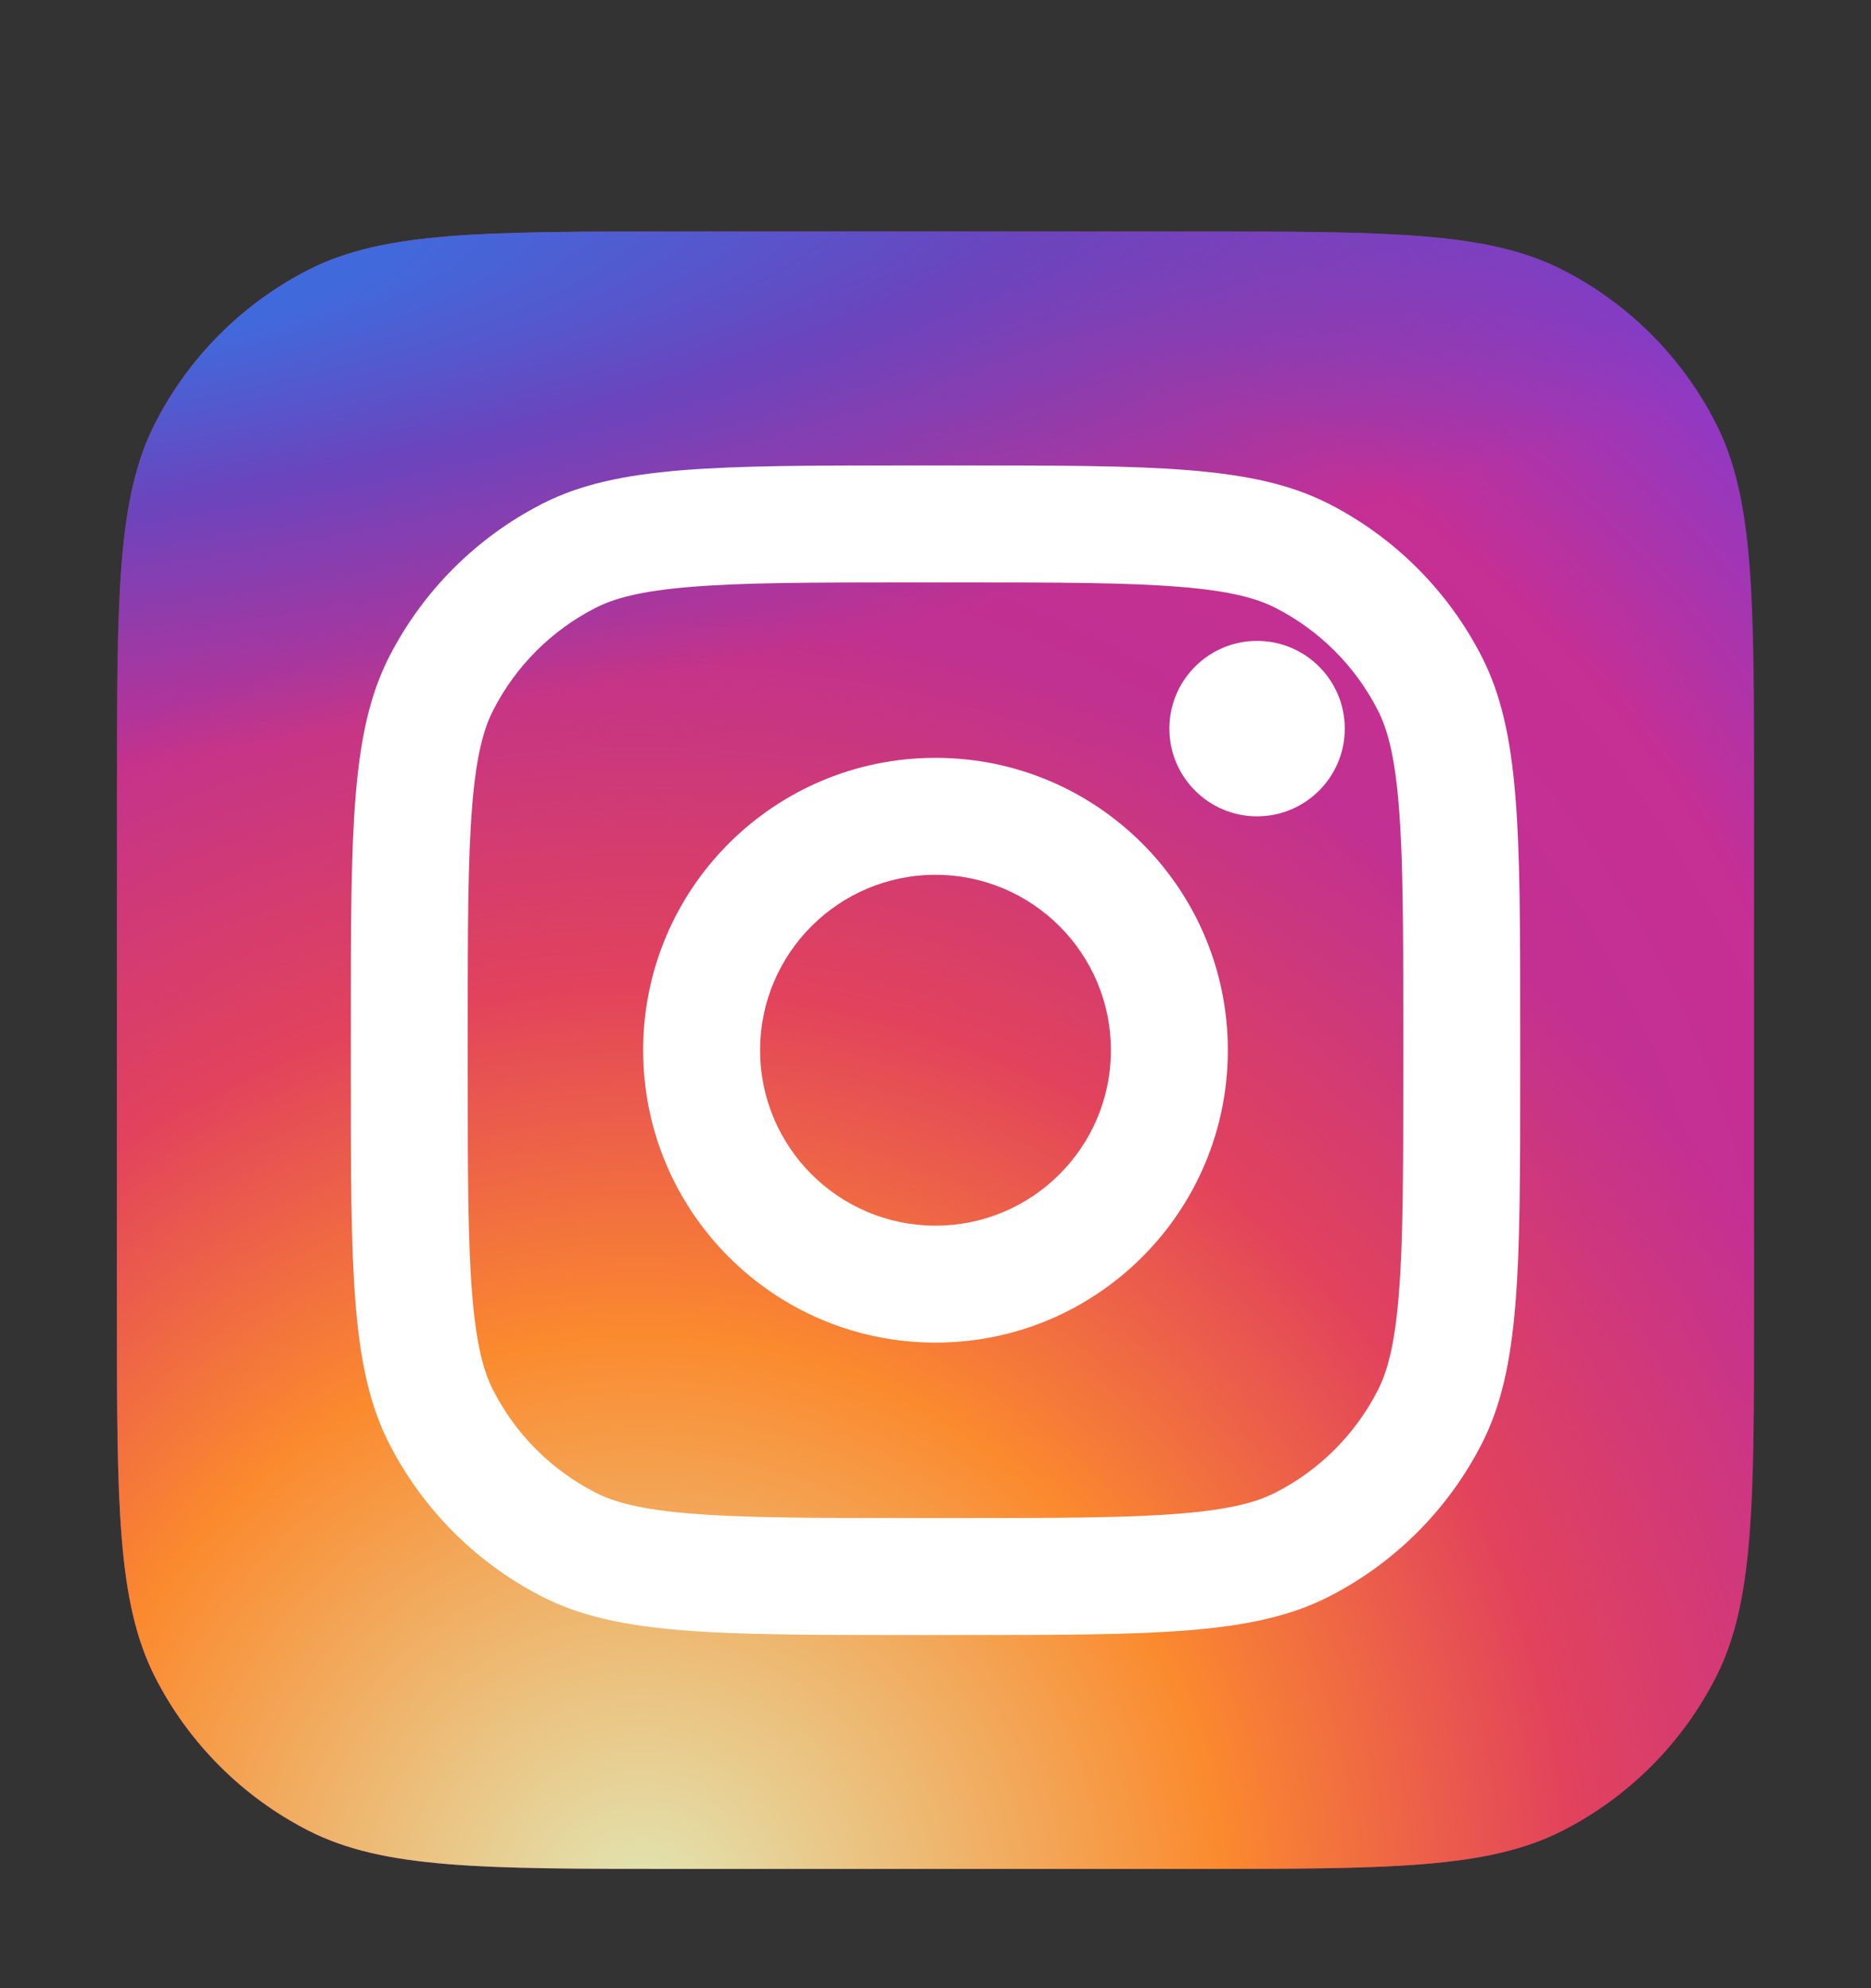 <svg width="16" height="17" viewBox="0 0 16 17" fill="none" xmlns="http://www.w3.org/2000/svg">
<rect x="0" y="0" width="16" height="17" fill="#333333" stroke="none"/>
<path d="M1 6.78C1 5.1 1 4.26 1.327 3.618C1.615 3.054 2.074 2.595 2.638 2.307C3.28 1.98 4.12 1.98 5.8 1.98H10.2C11.88 1.98 12.72 1.98 13.362 2.307C13.927 2.595 14.385 3.054 14.673 3.618C15 4.26 15 5.1 15 6.78V11.18C15 12.86 15 13.7 14.673 14.342C14.385 14.906 13.927 15.365 13.362 15.653C12.72 15.98 11.88 15.98 10.2 15.98H5.8C4.12 15.98 3.28 15.98 2.638 15.653C2.074 15.365 1.615 14.906 1.327 14.342C1 13.7 1 12.86 1 11.18V6.78Z" fill="url(#paint0_radial_3404_7322)"/>
<path d="M1 6.78C1 5.1 1 4.26 1.327 3.618C1.615 3.054 2.074 2.595 2.638 2.307C3.28 1.98 4.12 1.98 5.8 1.98H10.2C11.88 1.98 12.72 1.98 13.362 2.307C13.927 2.595 14.385 3.054 14.673 3.618C15 4.26 15 5.1 15 6.78V11.18C15 12.86 15 13.7 14.673 14.342C14.385 14.906 13.927 15.365 13.362 15.653C12.72 15.98 11.88 15.98 10.2 15.98H5.8C4.12 15.98 3.28 15.98 2.638 15.653C2.074 15.365 1.615 14.906 1.327 14.342C1 13.7 1 12.86 1 11.18V6.78Z" fill="url(#paint1_radial_3404_7322)"/>
<path d="M1 6.78C1 5.1 1 4.26 1.327 3.618C1.615 3.054 2.074 2.595 2.638 2.307C3.28 1.98 4.12 1.98 5.8 1.98H10.2C11.88 1.98 12.72 1.98 13.362 2.307C13.927 2.595 14.385 3.054 14.673 3.618C15 4.26 15 5.1 15 6.78V11.18C15 12.86 15 13.7 14.673 14.342C14.385 14.906 13.927 15.365 13.362 15.653C12.72 15.98 11.88 15.98 10.2 15.98H5.8C4.12 15.98 3.28 15.98 2.638 15.653C2.074 15.365 1.615 14.906 1.327 14.342C1 13.7 1 12.86 1 11.18V6.78Z" fill="url(#paint2_radial_3404_7322)"/>
<path d="M11.5 6.23C11.5 6.644 11.164 6.98 10.75 6.98C10.336 6.98 10 6.644 10 6.23C10 5.816 10.336 5.48 10.75 5.48C11.164 5.48 11.5 5.816 11.5 6.23Z" fill="white"/>
<path fill-rule="evenodd" clip-rule="evenodd" d="M8 11.48C9.381 11.48 10.5 10.361 10.5 8.98C10.5 7.599 9.381 6.48 8 6.48C6.619 6.48 5.5 7.599 5.5 8.98C5.5 10.361 6.619 11.48 8 11.48ZM8 10.48C8.828 10.48 9.5 9.808 9.5 8.98C9.5 8.152 8.828 7.48 8 7.48C7.172 7.48 6.5 8.152 6.5 8.98C6.5 9.808 7.172 10.48 8 10.48Z" fill="white"/>
<path fill-rule="evenodd" clip-rule="evenodd" d="M3 8.78C3 7.1 3 6.26 3.327 5.618C3.615 5.054 4.074 4.595 4.638 4.307C5.28 3.98 6.12 3.98 7.8 3.98H8.2C9.88 3.98 10.72 3.98 11.362 4.307C11.927 4.595 12.385 5.054 12.673 5.618C13 6.26 13 7.1 13 8.78V9.18C13 10.86 13 11.7 12.673 12.342C12.385 12.906 11.927 13.365 11.362 13.653C10.72 13.98 9.88 13.98 8.2 13.98H7.8C6.12 13.98 5.28 13.98 4.638 13.653C4.074 13.365 3.615 12.906 3.327 12.342C3 11.7 3 10.86 3 9.18V8.78ZM7.8 4.98H8.2C9.057 4.98 9.639 4.981 10.089 5.018C10.527 5.053 10.752 5.118 10.908 5.198C11.284 5.39 11.59 5.696 11.782 6.072C11.862 6.228 11.927 6.453 11.962 6.891C11.999 7.341 12 7.923 12 8.78V9.18C12 10.037 11.999 10.619 11.962 11.069C11.927 11.507 11.862 11.732 11.782 11.888C11.59 12.264 11.284 12.57 10.908 12.762C10.752 12.842 10.527 12.907 10.089 12.942C9.639 12.979 9.057 12.98 8.2 12.98H7.8C6.943 12.98 6.361 12.979 5.911 12.942C5.473 12.907 5.248 12.842 5.092 12.762C4.716 12.57 4.41 12.264 4.218 11.888C4.138 11.732 4.073 11.507 4.038 11.069C4.001 10.619 4 10.037 4 9.18V8.78C4 7.923 4.001 7.341 4.038 6.891C4.073 6.453 4.138 6.228 4.218 6.072C4.41 5.696 4.716 5.39 5.092 5.198C5.248 5.118 5.473 5.053 5.911 5.018C6.361 4.981 6.943 4.98 7.8 4.98Z" fill="white"/>
<defs>
<radialGradient id="paint0_radial_3404_7322" cx="0" cy="0" r="1" gradientUnits="userSpaceOnUse" gradientTransform="translate(6 12.48) rotate(-55.376) scale(12.76)">
<stop stop-color="#B13589"/>
<stop offset="0.793" stop-color="#C62F94"/>
<stop offset="1" stop-color="#8A3AC8"/>
</radialGradient>
<radialGradient id="paint1_radial_3404_7322" cx="0" cy="0" r="1" gradientUnits="userSpaceOnUse" gradientTransform="translate(5.5 16.48) rotate(-65.136) scale(11.297)">
<stop stop-color="#E0E8B7"/>
<stop offset="0.445" stop-color="#FB8A2E"/>
<stop offset="0.715" stop-color="#E2425C"/>
<stop offset="1" stop-color="#E2425C" stop-opacity="0"/>
</radialGradient>
<radialGradient id="paint2_radial_3404_7322" cx="0" cy="0" r="1" gradientUnits="userSpaceOnUse" gradientTransform="translate(0.25 2.48) rotate(-8.13) scale(19.445 4.159)">
<stop offset="0.157" stop-color="#406ADC"/>
<stop offset="0.468" stop-color="#6A45BE"/>
<stop offset="1" stop-color="#6A45BE" stop-opacity="0"/>
</radialGradient>
</defs>
</svg>
